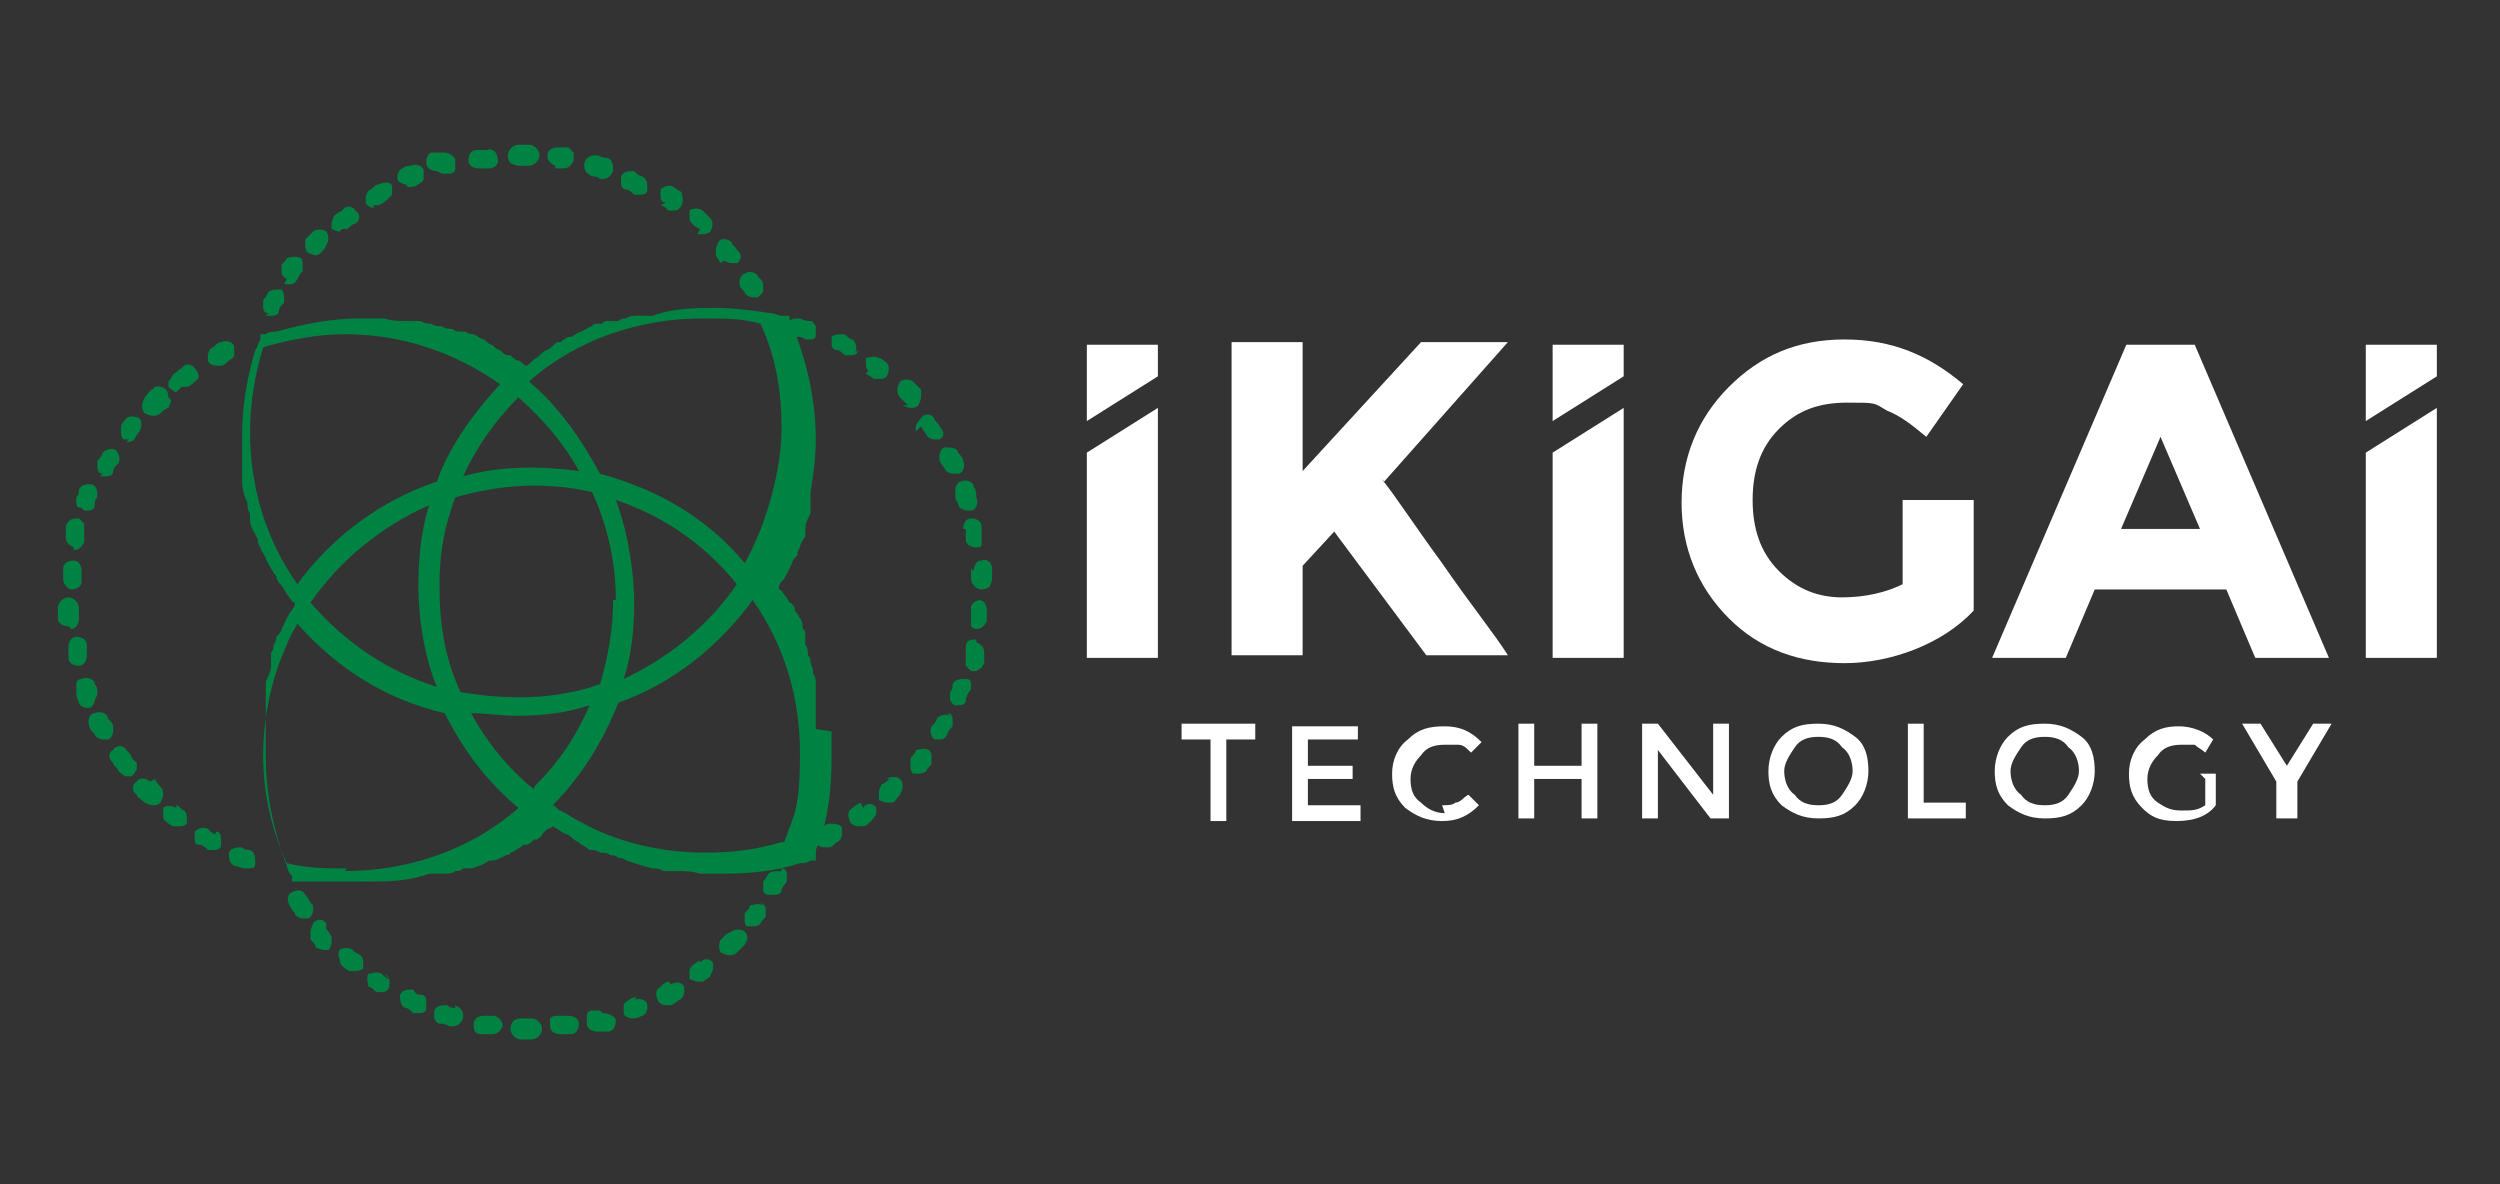 <?xml version="1.0" encoding="UTF-8"?>
<svg id="Layer_1" xmlns="http://www.w3.org/2000/svg" version="1.1" viewBox="0 0 95 45">
  <rect x="0" y="0" width="95" height="45" fill="#333333" stroke="none"/>
  <!-- Generator: Adobe Illustrator 29.1.0, SVG Export Plug-In . SVG Version: 2.1.0 Build 142)  -->
  <defs>
    <style>
      .st0 {
        fill: #fff;
      }

      .st1 {
        fill: #008243;
      }
    </style>
  </defs>
  <g>
    <path class="st1" d="M12.4,35.1c-.1-.2-.4-.2-.5,0,0,0-.1.2-.1.3,0,0,0,.2,0,.3,0,0,.2.2.2.3,0,0,.2.1.3.1s.2,0,.2,0c0,0,.1-.2.1-.3s0-.2,0-.2c0,0-.1-.2-.2-.3Z"/>
    <path class="st1" d="M11.8,34.3h0c0,0-.1-.2-.2-.3-.1-.2-.3-.2-.5-.1s-.2.3-.1.5c0,0,.1.2.2.3,0,.1.2.2.3.2s.1,0,.2,0c.1,0,.2-.2.2-.3s0-.1,0-.2Z"/>
    <path class="st1" d="M13.4,36.1c-.1-.1-.4-.1-.5,0,0,0-.1.2,0,.3,0,0,0,.2.1.3,0,0,.2.2.3.2,0,0,.2,0,.2,0s.2,0,.3-.1c0,0,0-.1,0-.2,0-.1,0-.2-.1-.3,0,0-.2-.1-.3-.2Z"/>
    <path class="st1" d="M14.8,37.2c-.1,0-.2-.1-.3-.2-.2-.1-.4,0-.5,0-.1.2,0,.4,0,.5.1,0,.2.1.3.2,0,0,.1,0,.2,0,.1,0,.2,0,.3-.2,0,0,0-.1,0-.2,0-.1,0-.2-.2-.3Z"/>
    <path class="st1" d="M25.4,37.3c-.1,0-.2.1-.3.2-.2.1-.2.3-.1.5,0,.1.2.2.3.2s.1,0,.2,0c0,0,.2-.1.3-.2.1,0,.2-.2.2-.3s0-.1,0-.2c-.1-.2-.3-.2-.5-.1Z"/>
    <path class="st1" d="M24.2,37.9c-.1,0-.2,0-.3.1,0,0-.2.1-.2.2,0,0,0,.2,0,.3,0,.1.2.2.3.2s0,0,.1,0c.1,0,.3-.1.3-.1.1,0,.2-.2.2-.3s0,0,0-.1c0-.2-.3-.3-.5-.2Z"/>
    <path class="st1" d="M21.5,38.6c-.1,0-.2,0-.3,0-.1,0-.2,0-.3.1,0,0,0,.2,0,.3,0,.2.2.3.4.3h0c.1,0,.3,0,.4,0,.2,0,.3-.2.3-.4s0,0,0,0c0-.2-.2-.3-.4-.3Z"/>
    <path class="st1" d="M18.7,38.6c-.1,0-.2,0-.3,0-.2,0-.4.1-.4.3,0,.2,0,.4.3.4.1,0,.2,0,.4,0,0,0,0,0,0,0,.2,0,.3-.1.4-.3,0,0,0,0,0,0,0-.2-.1-.3-.3-.4Z"/>
    <path class="st1" d="M20.1,38.7h0c-.1,0-.2,0-.3,0-.2,0-.4.1-.4.4,0,.2.2.4.4.4.1,0,.3,0,.4,0h0c.2,0,.4-.2.4-.4h0c0-.2-.2-.4-.4-.4Z"/>
    <path class="st1" d="M22.8,38.4h0c-.1,0-.2,0-.3,0,0,0-.2,0-.2.2,0,0,0,.2,0,.3,0,.2.2.3.4.3s0,0,0,0c.1,0,.3,0,.4,0,.2,0,.3-.2.3-.4s0,0,0,0c0-.2-.3-.3-.5-.3Z"/>
    <path class="st1" d="M16,37.8c-.1,0-.2,0-.3-.2-.2,0-.4,0-.5.2,0,.2,0,.4.2.5.1,0,.2.1.3.2,0,0,.1,0,.2,0,.1,0,.3,0,.3-.2,0,0,0,0,0-.2,0-.1,0-.3-.2-.3Z"/>
    <path class="st1" d="M26.6,36.5h0c0,0-.2.1-.3.2,0,0-.1.1-.1.2,0,.1,0,.2,0,.3,0,0,.2.1.3.1s.2,0,.2,0c0,0,.2-.1.3-.2,0,0,0,0,0,0h0c0-.1.1-.2.1-.3,0,0,0-.2,0-.2-.1-.2-.4-.2-.5,0Z"/>
    <path class="st1" d="M17.3,38.3c-.1,0-.2,0-.3-.1-.2,0-.4,0-.5.2,0,0,0,.2,0,.3,0,0,.1.2.2.2.1,0,.2,0,.4.1,0,0,0,0,.1,0,.2,0,.3-.1.4-.3,0,0,0,0,0-.1,0-.2-.1-.3-.3-.4Z"/>
    <path class="st1" d="M27.6,35.5c0,0-.2.2-.2.2-.1.1-.1.4,0,.5,0,0,.2.1.3.1s.2,0,.3-.1c0,0,.2-.2.3-.3,0,0,.1-.2.1-.2,0-.1,0-.2-.1-.3-.1-.1-.4-.1-.5,0Z"/>
    <path class="st1" d="M29,34.4c-.2-.1-.4,0-.5,0,0,.1-.1.2-.2.3,0,0,0,.2,0,.3,0,0,0,.2.1.2,0,0,.1,0,.2,0s.2,0,.3-.1c0-.1.2-.2.2-.3,0,0,0-.1,0-.2,0-.1,0-.2-.2-.3Z"/>
    <path class="st1" d="M29.7,33.1c-.2,0-.4,0-.5.1h0s0,0,0,0c0,0-.1.2-.2.3,0,0,0,.2,0,.3,0,0,0,.2.2.2,0,0,.1,0,.2,0,.1,0,.3,0,.3-.2,0,0,.1-.2.2-.3,0,0,0-.2,0-.3,0,0,0-.2-.2-.2Z"/>
    <path class="st1" d="M3.7,26.4s0,0,0-.1c0-.1,0-.2-.1-.3,0-.2-.3-.3-.5-.2,0,0-.2,0-.2.2,0,0,0,.2,0,.3,0,.1,0,.2.1.4,0,.1.2.2.3.2s0,0,.1,0c.1,0,.2-.2.2-.3Z"/>
    <path class="st1" d="M3,25.3c.2,0,.3-.2.3-.4s0,0,0,0c0-.1,0-.2,0-.4,0-.2-.2-.3-.4-.3-.2,0-.3.2-.3.4,0,.1,0,.3,0,.4,0,.2.2.3.4.3s0,0,0,0Z"/>
    <path class="st1" d="M2.7,23.9c.2,0,.3-.2.3-.4h0c0-.1,0-.3,0-.4,0-.2-.2-.4-.4-.4h0c-.2,0-.4.2-.4.4,0,.1,0,.3,0,.4,0,.2.2.3.4.3h0Z"/>
    <path class="st1" d="M4.3,27.8c0,0,0-.1,0-.2,0-.1-.1-.2-.2-.3,0-.2-.3-.3-.5-.2-.2,0-.3.3-.2.5,0,.1.1.2.2.3,0,.1.2.2.3.2s.1,0,.2,0c.1,0,.2-.2.2-.3Z"/>
    <path class="st1" d="M5.7,29.7c-.1-.1-.4-.2-.5,0-.2.1-.2.4,0,.5,0,.1.2.2.3.3,0,0,.2.1.3.1s.2,0,.3-.1c0,0,.1-.2.1-.3s0-.2-.1-.3c0,0-.2-.2-.2-.3Z"/>
    <path class="st1" d="M5,28.8c0-.1-.1-.2-.2-.3-.1-.2-.4-.2-.5,0-.2.1-.2.3,0,.5,0,.1.2.2.2.3,0,0,.2.2.3.2s.2,0,.2,0c0,0,.2-.2.2-.3s0-.2,0-.2Z"/>
    <path class="st1" d="M2.7,22.4h0c.2,0,.4-.1.4-.3,0-.1,0-.2,0-.4,0-.2-.1-.4-.3-.4-.2,0-.4.1-.4.3,0,.1,0,.3,0,.4,0,0,0,0,0,0,0,.2.2.4.3.4Z"/>
    <path class="st1" d="M4.8,16.8c.1,0,.2,0,.3-.1,0,0,.1-.2.2-.3.1-.2.1-.4,0-.5-.2-.1-.4-.1-.5,0,0,0-.2.2-.2.3,0,0,0,.1,0,.2,0,.1,0,.2.1.3,0,0,.1,0,.2,0Z"/>
    <path class="st1" d="M3.8,18.1c0,0,.1,0,.2,0,.1,0,.3,0,.3-.2,0-.1.1-.2.2-.3.1-.2,0-.4-.1-.5-.2-.1-.4,0-.5.1,0,.1-.1.2-.2.3,0,0,0,.1,0,.2,0,.1,0,.3.2.3Z"/>
    <path class="st1" d="M6.9,14.7c0,0,.2,0,.2,0,.1,0,.2-.1.3-.2.2-.1.2-.3,0-.5-.1-.2-.4-.2-.5,0-.1,0-.2.2-.3.2,0,0-.1.2-.2.3,0,0,0,.2,0,.2,0,0,.2.2.3.2Z"/>
    <path class="st1" d="M2.8,20.9s0,0,0,0c.2,0,.3-.1.4-.3,0-.1,0-.2,0-.4,0,0,0-.2,0-.3,0,0-.1-.1-.2-.2-.2,0-.4,0-.5.3,0,.1,0,.2,0,.4,0,0,0,0,0,0,0,.2.1.3.3.4Z"/>
    <path class="st1" d="M3.2,19.4s0,0,.1,0c.1,0,.3,0,.3-.2h0c0-.1,0-.2.1-.3,0-.2,0-.4-.2-.5-.2,0-.4,0-.5.2,0,.1,0,.2-.1.3,0,0,0,0,0,0h0c0,0,0,0,0,.1,0,.2,0,.3.2.3Z"/>
    <path class="st1" d="M6.4,15.1c0,0,0-.2-.1-.3-.1-.1-.4-.2-.5,0-.1,0-.2.2-.3.3,0,0-.1.2-.1.3s0,.2.1.3c0,0,.2.1.3.1s.2,0,.3-.1c0,0,.2-.2.3-.2,0,0,.1-.2.1-.3Z"/>
    <path class="st1" d="M8.2,31.7c-.1,0-.2-.1-.3-.2-.2-.1-.4,0-.5.1,0,0,0,.2,0,.3s0,.2.2.2c.1,0,.2.1.3.2,0,0,.1,0,.2,0,.1,0,.3,0,.3-.2,0,0,0-.1,0-.2,0-.1,0-.3-.2-.3Z"/>
    <path class="st1" d="M8.9,13.5c0,0,0-.2,0-.3,0-.2-.3-.3-.5-.2-.1,0-.2.1-.3.2-.1,0-.2.2-.2.3s0,.1,0,.2c0,.1.2.2.3.2s.1,0,.2,0h0c.1,0,.2-.1.3-.2,0,0,.2-.1.2-.2Z"/>
    <path class="st1" d="M9.5,32.3h0c-.1,0-.2,0-.3-.1-.2,0-.4,0-.5.2,0,.2,0,.4.2.5.1,0,.3.1.4.1,0,0,0,0,.1,0,.2,0,.3,0,.3-.2,0-.2,0-.4-.2-.5Z"/>
    <path class="st1" d="M6.7,30.7c-.2-.1-.4-.1-.5,0,0,0,0,.2,0,.3,0,0,0,.2.1.2,0,0,.2.2.3.2,0,0,.1,0,.2,0s.2,0,.3-.1c0,0,0-.1,0-.2,0-.1,0-.2-.1-.3-.1,0-.2-.2-.3-.2Z"/>
    <path class="st1" d="M26.5,8.9c0,0,.2,0,.2,0s.2,0,.3-.1c.1-.2.1-.4,0-.5,0,0-.2-.2-.3-.3-.1-.1-.4-.1-.5,0,0,0,0,.2,0,.2,0,.1,0,.2.1.3,0,0,.2.2.3.2Z"/>
    <path class="st1" d="M25.1,7.8c.1,0,.2.1.3.2,0,0,.1,0,.2,0,.1,0,.2,0,.3-.2.1-.2,0-.4,0-.5,0,0-.2-.1-.3-.2-.2-.1-.4,0-.5.1,0,0,0,.1,0,.2,0,.1,0,.3.2.3Z"/>
    <path class="st1" d="M27.5,9.9c0,0,.2.1.3.1s.2,0,.2,0c.2-.1.2-.4,0-.5,0-.1-.2-.2-.2-.3-.1-.1-.4-.2-.5,0,0,0-.1.2-.1.3s0,.2,0,.2c0,0,.1.2.2.3Z"/>
    <path class="st1" d="M15.5,7.1c0,0,.1,0,.1,0,0,0,.2,0,.3-.1,0,0,.2-.1.2-.2,0,0,0-.2,0-.3,0-.2-.3-.3-.5-.2-.1,0-.2,0-.3.1-.1,0-.2.2-.2.3s0,0,0,.1c0,.1.2.2.3.2Z"/>
    <path class="st1" d="M23.8,7.2c.1,0,.2.1.3.2,0,0,.1,0,.2,0,.1,0,.3,0,.3-.2,0-.2,0-.4-.2-.5-.1,0-.2-.1-.3-.2-.2,0-.4,0-.5.2,0,0,0,.1,0,.2,0,.1,0,.3.2.3Z"/>
    <path class="st1" d="M14.2,7.8c0,0,.1,0,.2,0h0c0,0,.2-.1.3-.2,0,0,.1-.1.2-.2,0,0,0-.2,0-.3,0-.2-.3-.2-.5-.1-.1,0-.2.1-.3.2-.1,0-.2.2-.2.3s0,.1,0,.2c0,.1.2.2.3.2Z"/>
    <path class="st1" d="M16.8,6.6s0,0,0,0h0c.1,0,.2,0,.3,0,0,0,.2,0,.2-.2,0,0,0-.2,0-.3,0-.2-.3-.3-.4-.3-.1,0-.2,0-.4,0,0,0,0,0,0,0h-.1s0,0,0,0c-.1,0-.2.2-.2.3s0,0,0,.1c0,.2.2.3.4.3Z"/>
    <path class="st1" d="M22.5,6.7c.1,0,.2,0,.3.1,0,0,0,0,.1,0,.2,0,.3-.1.4-.3,0-.2,0-.4-.2-.5-.1,0-.2,0-.4-.1-.2,0-.4,0-.5.3,0,0,0,0,0,.1,0,.2.1.3.3.4Z"/>
    <path class="st1" d="M18.3,6.4s0,0,0,0c.1,0,.2,0,.3,0,.2,0,.4-.2.3-.4,0-.2-.2-.4-.4-.3-.1,0-.3,0-.4,0-.2,0-.3.2-.3.4,0,0,0,0,0,0,0,.2.2.3.4.3Z"/>
    <path class="st1" d="M13,8.7c0,0,.2,0,.2,0,0,0,.2-.2.3-.2.2-.1.2-.4,0-.5-.1-.2-.4-.2-.5,0,0,0-.2.1-.3.2h0c0,0-.1.2-.1.3s0,.2,0,.2c0,0,.2.1.3.1Z"/>
    <path class="st1" d="M21.1,6.4c0,0,.2,0,.3,0,0,0,0,0,0,0,.2,0,.3-.1.4-.3,0-.1,0-.2,0-.3,0,0-.1-.1-.2-.2-.1,0-.2,0-.4,0h0c-.2,0-.4.1-.4.3,0,0,0,0,0,0,0,.2.1.3.3.4Z"/>
    <path class="st1" d="M19.7,6.3h0c.1,0,.2,0,.4,0h0c.2,0,.4-.2.4-.4,0-.2-.2-.4-.4-.4-.1,0-.2,0-.4,0s-.4.2-.4.4c0,0,0,.2.1.3,0,0,.2.1.3.1Z"/>
    <path class="st1" d="M28.1,10.8c0,.1.1.2.2.3,0,.1.2.2.3.2s.1,0,.2,0c0,0,.1-.1.2-.2,0,0,0-.2,0-.3,0-.1-.1-.2-.2-.3-.1-.2-.4-.2-.5-.1-.1,0-.2.2-.2.3s0,.1,0,.2Z"/>
    <path class="st1" d="M11.9,9.7c.1,0,.2,0,.3-.1,0,0,.2-.2.2-.3.1-.1.1-.4,0-.5-.1-.1-.4-.1-.5,0,0,0-.2.2-.3.3,0,0,0,.2,0,.2,0,.1,0,.2.1.3,0,0,.2.1.3.1Z"/>
    <path class="st1" d="M10.1,12c0,0,.1,0,.2,0,.1,0,.3,0,.3-.2,0-.1.1-.2.2-.3,0-.2,0-.4-.1-.5-.2,0-.4,0-.5.1,0,0-.1.2-.2.3,0,0,0,.2,0,.3,0,0,0,.2.2.2Z"/>
    <path class="st1" d="M10.8,10.8c0,0,.1,0,.2,0,.1,0,.2,0,.3-.2,0,0,.1-.2.2-.3,0,0,0-.2,0-.3,0,0,0-.2-.1-.2-.2-.1-.4,0-.5,0,0,.1-.2.2-.2.3,0,0,0,.1,0,.2,0,.1,0,.2.2.3Z"/>
    <path class="st1" d="M34.3,15.4c0,0,.2.1.3.1s.2,0,.3-.1c0,0,.1-.2.1-.3,0-.1,0-.2,0-.3,0,0-.2-.2-.3-.3-.1-.1-.4-.1-.5,0,0,0-.1.2-.1.3s0,.2.1.3c0,0,.2.2.3.3Z"/>
    <path class="st1" d="M32.9,14.2c0,0,.2.1.3.2,0,0,.1,0,.2,0s.2,0,.3-.1c.1-.2.1-.4,0-.5,0,0-.2-.2-.3-.2,0,0,0,0,0,0h0c-.2-.1-.4,0-.5,0,0,0,0,.1,0,.2,0,.1,0,.2.1.3Z"/>
    <path class="st1" d="M35,16.2c0,0,.1.2.2.3,0,.1.2.2.3.2s.1,0,.2,0c.2-.1.2-.3,0-.5,0-.1-.2-.2-.2-.3-.1-.2-.4-.2-.5,0,0,0-.2.2-.2.3s0,.2,0,.2Z"/>
    <path class="st1" d="M30.3,12.8h0c.1,0,.2,0,.3.1,0,0,0,0,.1,0,.2,0,.3,0,.3-.2,0,0,0-.2,0-.3,0,0-.1-.2-.2-.2-.1,0-.2,0-.4-.1-.2,0-.4,0-.5.2,0,.2,0,.4.2.5Z"/>
    <path class="st1" d="M36.3,18.7s0,0,0,.1c0,.1,0,.2.1.3,0,.2.2.3.4.3s0,0,.1,0c.2,0,.3-.3.2-.5,0-.1,0-.3-.1-.4,0-.2-.3-.3-.5-.2-.1,0-.2.2-.2.3Z"/>
    <path class="st1" d="M36.7,20.1s0,0,0,0c0,.1,0,.2,0,.4,0,.2.2.3.4.3s0,0,0,0c.1,0,.2,0,.2-.1,0,0,0-.2,0-.3,0-.1,0-.2,0-.4,0-.2-.2-.3-.4-.3-.2,0-.3.2-.3.4Z"/>
    <path class="st1" d="M35.7,17.3c0,0,0,.1,0,.2,0,0,.1.2.2.3,0,.1.2.2.3.2s.1,0,.2,0c.2,0,.3-.3.2-.5,0-.1-.1-.2-.2-.3,0-.2-.3-.2-.5-.2-.1,0-.2.2-.2.3Z"/>
    <path class="st1" d="M36.9,21.6h0c0,.1,0,.3,0,.4,0,.2.2.4.4.4h0c0,0,.2,0,.3-.1,0,0,.1-.2.1-.3,0-.1,0-.3,0-.4,0-.2-.2-.4-.4-.3-.2,0-.3.2-.3.4Z"/>
    <path class="st1" d="M36.7,25.8c-.2,0-.4,0-.5.2,0,.1,0,.2-.1.3,0,0,0,.2,0,.3,0,0,.1.2.2.2,0,0,0,0,.1,0,.1,0,.3,0,.3-.2,0-.1.1-.3.2-.4,0,0,0,0,0-.1,0-.2,0-.3-.2-.3Z"/>
    <path class="st1" d="M31.5,31.3h0s0,0,0,0c-.1,0-.2.1-.3.2,0,0-.2.1-.2.2,0,0,0,.2,0,.3,0,.1.2.2.3.2s.1,0,.2,0c.1,0,.2-.1.3-.2,0,0,0,0,0,0h0c.1,0,.2-.2.2-.3,0,0,0-.1,0-.2,0-.2-.3-.2-.5-.2Z"/>
    <path class="st1" d="M37.3,22.8c-.2,0-.4.1-.4.3,0,.1,0,.2,0,.4,0,0,0,.2,0,.3,0,0,.1.1.2.1,0,0,0,0,0,0,.2,0,.3-.1.4-.3,0-.1,0-.3,0-.4h0c0-.2-.1-.4-.3-.4Z"/>
    <path class="st1" d="M37.1,24.3c-.2,0-.4,0-.4.3,0,.1,0,.2,0,.4,0,0,0,.2,0,.3,0,0,.1.1.2.2,0,0,0,0,.1,0,.2,0,.3-.1.4-.3,0-.1,0-.2,0-.4h0s0,0,0,0h0s0,0,0,0c0-.2-.1-.3-.3-.4Z"/>
    <path class="st1" d="M34.8,28.5h0c0,.1-.1.2-.2.3,0,0,0,.2,0,.3,0,.1,0,.2.1.3,0,0,.2,0,.2,0s.2,0,.3-.1c0-.1.2-.2.2-.3,0,0,0-.1,0-.2,0-.1,0-.2-.1-.3-.2-.1-.4,0-.5,0Z"/>
    <path class="st1" d="M36.1,27.2c-.2-.1-.4,0-.5.1,0,.1-.1.2-.2.3-.1.2,0,.4.1.5,0,0,.1,0,.2,0,.1,0,.2,0,.3-.2,0-.1.1-.2.2-.3,0,0,0-.1,0-.2,0-.1,0-.3-.2-.3Z"/>
    <path class="st1" d="M32.5,13.4c.1-.2,0-.4-.1-.5-.1,0-.2-.1-.3-.2-.2,0-.4,0-.5.1,0,0,0,.1,0,.2,0,.1,0,.3.2.3.1,0,.2.1.3.2,0,0,.1,0,.2,0,.1,0,.3,0,.3-.2Z"/>
    <path class="st1" d="M32.7,30.5c0,0-.2.1-.3.2-.2.1-.2.3-.1.5,0,.1.2.2.3.2s.1,0,.2,0c.1,0,.2-.1.3-.2,0,0,.2-.2.2-.3,0,0,0-.2,0-.2-.1-.2-.4-.2-.5,0Z"/>
    <path class="st1" d="M33.8,29.6h0c0,0-.2.2-.3.2,0,0-.1.2-.1.3,0,.1,0,.2,0,.3,0,0,.2.1.3.1s.2,0,.2,0c.1,0,.2-.2.3-.3,0,0,.1-.2.1-.3,0-.1,0-.2-.1-.3-.1-.1-.4-.1-.5,0Z"/>
    <path class="st1" d="M31,27.7s0,0,0,0c0-.1,0-.3,0-.5,0-.1,0-.3,0-.4,0-.1,0-.3,0-.4,0-.1,0-.3,0-.4,0,0,0,0,0,0,0-.1,0-.3-.1-.4,0-.1,0-.2-.1-.4,0,0,0,0,0,0,0-.1,0-.2-.1-.3,0,0,0,0,0-.1,0,0,0-.2-.1-.3,0,0,0-.1,0-.2,0,0,0-.1,0-.2,0,0,0-.2-.1-.2,0,0,0,0,0-.1,0,0,0-.2-.1-.3,0,0,0,0,0,0,0,0-.1-.2-.2-.3,0,0,0-.1,0-.1,0,0-.1-.2-.2-.2,0,0,0,0,0,0,0,0-.1-.2-.2-.3,0,0-.1-.2-.2-.2,0,0,0,0,0-.1,0,0,0,0,0,0,0-.1.1-.2.2-.3.1-.2.2-.4.3-.6,0-.1.1-.2.2-.3,0,0,0-.2.1-.3,0-.1.1-.3.2-.4,0,0,0-.2,0-.3,0-.2.1-.4.2-.6,0-.1,0-.2,0-.4,0-.1,0-.2,0-.4.1-.6.2-1.3.2-2,0-1.4-.3-2.8-.8-4.1,0-.1-.1-.3-.2-.4v-.2h-.3c-.1,0-.3-.1-.4-.1,0,0,0,0,0,0-.7-.1-1.4-.2-2.1-.2s-1.6,0-2.4.3c0,0-.2,0-.3,0,0,0-.2,0-.3,0-.1,0-.3,0-.4.1-.1,0-.2,0-.3.1,0,0-.1,0-.2,0,0,0-.2,0-.2,0,0,0-.2,0-.2.1,0,0-.1,0-.2,0,0,0-.2,0-.2.1-.1,0-.2.1-.4.2-.1,0-.2.1-.4.2,0,0-.1,0-.1,0,0,0-.2.1-.3.2,0,0,0,0-.1,0-.1,0-.2.2-.4.3-.1,0-.3.2-.4.3-.1,0-.2.2-.4.3,0,0,0,0,0,0,0,0,0,0,0,0-.1,0-.2-.2-.3-.2-.1,0-.2-.1-.3-.2,0,0,0,0-.1,0-.1,0-.2-.1-.3-.2-.1,0-.2-.1-.3-.2-.1,0-.2-.1-.3-.2-.1,0-.2-.1-.4-.2-.1,0-.2,0-.3-.1,0,0-.1,0-.2,0-.1,0-.2,0-.3-.1-.1,0-.3,0-.4-.1-.1,0-.3,0-.4-.1-.1,0-.3,0-.4-.1-.1,0-.2,0-.3,0,0,0-.1,0-.2,0-.3,0-.6,0-.9-.1-.3,0-.6,0-.9,0-1.1,0-2.1.2-3.2.5-.1,0-.3,0-.4.1h-.2c0,0,0,0,0,0h0s0,0,0,0v.2c-.1.1-.1.3-.2.4t0,0c-.3,1-.5,2.1-.5,3.2s0,.6,0,.9c0,0,0,0,0,0,0,.1,0,.3,0,.5,0,.1,0,.3,0,.4,0,.3.1.6.2.8,0,.1,0,.3.1.4,0,0,0,.2,0,.3,0,.2.2.5.3.7,0,.1,0,.2.1.3,0,0,0,0,0,0,0,.1.1.2.2.4,0,.1.1.2.2.4,0,0,0,0,0,0,0,0,.1.2.2.3,0,.2.2.3.3.5,0,0,.1.2.2.3,0,0,.1.2.2.2,0,0,0,0,0,.1,0,0-.1.2-.2.3-.1.2-.2.4-.3.6,0,.1-.1.2-.2.3,0,0,0,.2-.1.3,0,0,0,.2-.1.3,0,0,0,.2,0,.3,0,0,0,.1,0,.2,0,.2-.1.4-.2.6,0,.1,0,.2,0,.4,0,0,0,.2,0,.3,0,0,0,.2,0,.3,0,0,0,.2,0,.3,0,.1,0,.2,0,.4,0,.4,0,.8,0,1.1,0,1.5.3,2.9.8,4.2,0,.1.1.3.2.4v.2c.1,0,.2,0,.3,0,0,0,0,0,0,0,.1,0,.2,0,.3,0,.2,0,.3,0,.5,0,0,0,.1,0,.2,0,0,0,.1,0,.1,0,.5,0,1,0,1.4,0,.8,0,1.6,0,2.4-.3,0,0,.2,0,.3,0,0,0,.2,0,.3,0,.1,0,.3,0,.4-.1.1,0,.2,0,.3-.1,0,0,.1,0,.2,0,.1,0,.2,0,.4-.1,0,0,0,0,0,0,.1,0,.2-.1.4-.2,0,0,0,0,.1,0,0,0,.2,0,.3-.1,0,0,.1,0,.2-.1,0,0,.2,0,.2-.1,0,0,.1,0,.2-.1,0,0,.2-.1.3-.2,0,0,0,0,.1,0,.1,0,.2-.1.3-.2,0,0,0,0,.1,0,0,0,.2-.1.2-.2,0,0,.1-.1.2-.2,0,0,.1,0,.2-.1,0,0,0,0,0,0,0,0,0,0,0,0,.2.1.3.2.5.3.1,0,.2.1.3.2,0,0,.2.1.3.2,0,0,.2.1.3.2,0,0,0,0,.1,0,0,0,.2,0,.3.1,0,0,0,0,.1,0,0,0,.2,0,.3.1.1,0,.2,0,.3.1,0,0,.2,0,.3.1.3.1.6.2,1,.3.1,0,.3,0,.4.1.1,0,.2,0,.3,0,0,0,.1,0,.2,0,.3,0,.6,0,.9.1.3,0,.6,0,.9,0,1,0,2-.1,2.9-.4.1,0,.3,0,.4-.1h.2c0,0,0-.2,0-.2,0-.1,0-.3.1-.4,0,0,0,0,0,0,.4-1.1.5-2.2.5-3.4s0-.6,0-.9ZM26.8,12.1c.7,0,1.4,0,2.1.2.6,1.3.8,2.6.8,4s-.5,3.5-1.4,5.1c-1.4-1.7-3.3-2.8-5.5-3.4-.7-1.3-1.6-2.6-2.7-3.5,1.8-1.6,4.2-2.4,6.6-2.4ZM23.4,19c1.8.6,3.4,1.7,4.6,3.2-1.1,1.6-2.6,2.8-4.3,3.6.3-.9.4-1.9.4-2.9s-.2-2.6-.7-3.9ZM23.3,22.8c0,1.1-.2,2.2-.5,3.2-1.7.6-3.5.6-5.3.3-.6-1.3-.8-2.6-.8-4s.2-2.3.6-3.4c1.7-.5,3.5-.6,5.2-.2.6,1.3.9,2.7.9,4.1ZM19.7,15.1c.9.8,1.7,1.7,2.3,2.8-1.5-.2-3-.2-4.4.2.5-1.1,1.2-2.1,2.1-3ZM9.5,16.4c0-1.1.2-2.2.5-3.2,1-.3,2.1-.5,3.1-.5,2.2,0,4.2.7,5.9,1.9-1,1.1-1.9,2.3-2.4,3.7-2.1.7-4,2.1-5.3,3.9-1.2-1.7-1.8-3.7-1.8-5.8ZM16.6,26.1c-1.9-.6-3.5-1.7-4.8-3.2,1.1-1.6,2.7-2.9,4.5-3.7-.3,1-.4,2-.4,3.1s.2,2.6.7,3.8ZM13.2,33c-.8,0-1.5,0-2.3-.2-.6-1.3-.9-2.7-.9-4.1s.3-2.9.9-4.2c.1-.3.3-.6.4-.8,1.5,1.7,3.4,2.9,5.6,3.4.7,1.4,1.6,2.6,2.8,3.6-1.8,1.6-4.2,2.4-6.6,2.4ZM20.3,30c-1-.8-1.8-1.8-2.4-2.9.6,0,1.1.1,1.7.1,1,0,1.9-.1,2.8-.4-.5,1.2-1.2,2.2-2.1,3.1ZM29.7,32c-1,.3-1.9.4-2.9.4-1.7,0-3.4-.4-4.8-1.2-.2-.1-.5-.3-.7-.4-.1,0-.2-.2-.3-.2,1.1-1.1,1.9-2.4,2.5-3.9,2-.7,3.8-2.1,5.1-3.9,1.2,1.7,1.8,3.7,1.8,5.8s-.2,2.3-.6,3.4Z"/>
  </g>
  <g>
    <g>
      <polygon class="st0" points="41.3 13.1 41.3 16 44 14.3 44 13.1 41.3 13.1"/>
      <polygon class="st0" points="41.3 17.2 41.3 25 44 25 44 15.5 41.3 17.2"/>
      <path class="st0" d="M52.6,18.3l4.7-5.3h-3.3l-4.5,4.9v-4.9h-2.7v11.9h2.7v-3.4l1.2-1.3,3.5,4.7h3.1c-.5-.8-1.4-1.9-2.5-3.5-1.1-1.5-1.8-2.6-2.3-3.2Z"/>
      <polygon class="st0" points="59 13.1 59 16 61.7 14.3 61.7 13.1 59 13.1"/>
      <polygon class="st0" points="59 17.2 59 25 61.7 25 61.7 15.5 59 17.2"/>
      <path class="st0" d="M72.3,18.9v3.3c-.6.3-1.4.5-2.3.5s-1.7-.3-2.4-1c-.7-.7-1-1.6-1-2.7s.3-2,1-2.7c.7-.7,1.5-1,2.6-1s1,0,1.5.3c.5.2.9.5,1.5,1l1.4-2c-1.3-1.1-2.7-1.7-4.5-1.7s-3.2.6-4.4,1.8c-1.2,1.2-1.8,2.7-1.8,4.4s.6,3.2,1.8,4.4c1.2,1.2,2.7,1.7,4.4,1.7s3.7-.7,4.9-2v-4.2h-2.7Z"/>
      <path class="st0" d="M83.4,13.1h-2.6l-5.1,11.9h2.8l1.1-2.6h5l1.1,2.6h2.8l-5.1-11.9ZM80.6,20.1l1.5-3.5,1.5,3.5h-3Z"/>
      <polygon class="st0" points="89.9 13.1 89.9 16 92.6 14.3 92.6 13.1 89.9 13.1"/>
      <polygon class="st0" points="89.9 17.2 89.9 25 92.6 25 92.6 15.5 89.9 17.2"/>
    </g>
    <g>
      <path class="st0" d="M46.6,28.1v3.1h-.6v-3.1h-1.1v-.6h2.8v.6h-1.1Z"/>
      <path class="st0" d="M51.6,27.5v.6h-1.9v1h1.7v.5h-1.7v1h2v.6h-2.6v-3.6h2.5Z"/>
      <path class="st0" d="M54.8,30.6c.2,0,.4,0,.5-.1.2,0,.3-.2.5-.3l.4.4c-.4.4-.8.6-1.4.6s-1-.2-1.4-.5c-.4-.4-.5-.8-.5-1.3s.2-1,.6-1.3c.4-.4.8-.5,1.4-.5s1,.2,1.4.6l-.4.4c-.2-.2-.3-.3-.5-.3s-.3,0-.5,0c-.4,0-.7.1-.9.4-.2.2-.4.5-.4.9s.1.7.4.9c.2.2.5.4.9.4Z"/>
      <path class="st0" d="M57.7,31.1v-3.6h.6v1.6h1.8v-1.6h.6v3.6h-.6v-1.5h-1.8v1.5h-.6Z"/>
      <path class="st0" d="M65.1,27.5h.6v3.6h-.7l-2-2.6v2.6h-.6v-3.6h.6l2.1,2.7v-2.7Z"/>
      <path class="st0" d="M70.5,30.6c-.4.4-.8.5-1.4.5s-1-.2-1.4-.5c-.4-.4-.5-.8-.5-1.3s.2-1,.5-1.3c.4-.4.8-.5,1.4-.5s1,.2,1.4.5.5.8.5,1.3-.2,1-.5,1.3ZM70,28.4c-.2-.3-.5-.4-.9-.4s-.7.1-.9.4c-.2.3-.4.6-.4.9s.1.7.4.9c.2.3.5.4.9.4s.7-.1.9-.4c.2-.3.4-.6.4-.9s-.1-.7-.4-.9Z"/>
      <path class="st0" d="M72.5,31.1v-3.6h.6v3h1.6v.6h-2.3Z"/>
      <path class="st0" d="M79.1,30.6c-.4.4-.8.5-1.4.5s-1-.2-1.4-.5c-.4-.4-.5-.8-.5-1.3s.2-1,.5-1.3c.4-.4.8-.5,1.4-.5s1,.2,1.4.5.5.8.5,1.3-.2,1-.5,1.3ZM78.6,28.4c-.2-.3-.5-.4-.9-.4s-.7.1-.9.4c-.2.3-.4.6-.4.9s.1.7.4.9c.2.3.5.4.9.4s.7-.1.9-.4c.2-.3.4-.6.4-.9s-.1-.7-.4-.9Z"/>
      <path class="st0" d="M83.6,29.4h.6v1.2c-.3.4-.8.6-1.5.6s-1-.2-1.3-.5c-.4-.4-.5-.8-.5-1.3s.2-1,.6-1.3c.4-.4.8-.5,1.3-.5s1,.2,1.3.5l-.3.5c-.1-.1-.3-.2-.4-.3-.1,0-.3,0-.5,0-.4,0-.7.1-.9.4-.2.2-.4.5-.4.9s.1.7.4.9.5.3.9.3.6,0,.9-.2v-1Z"/>
      <path class="st0" d="M87.1,31.1h-.6v-1.4l-1.3-2.2h.7l1,1.6,1-1.6h.7l-1.3,2.2v1.4Z"/>
    </g>
  </g>
</svg>